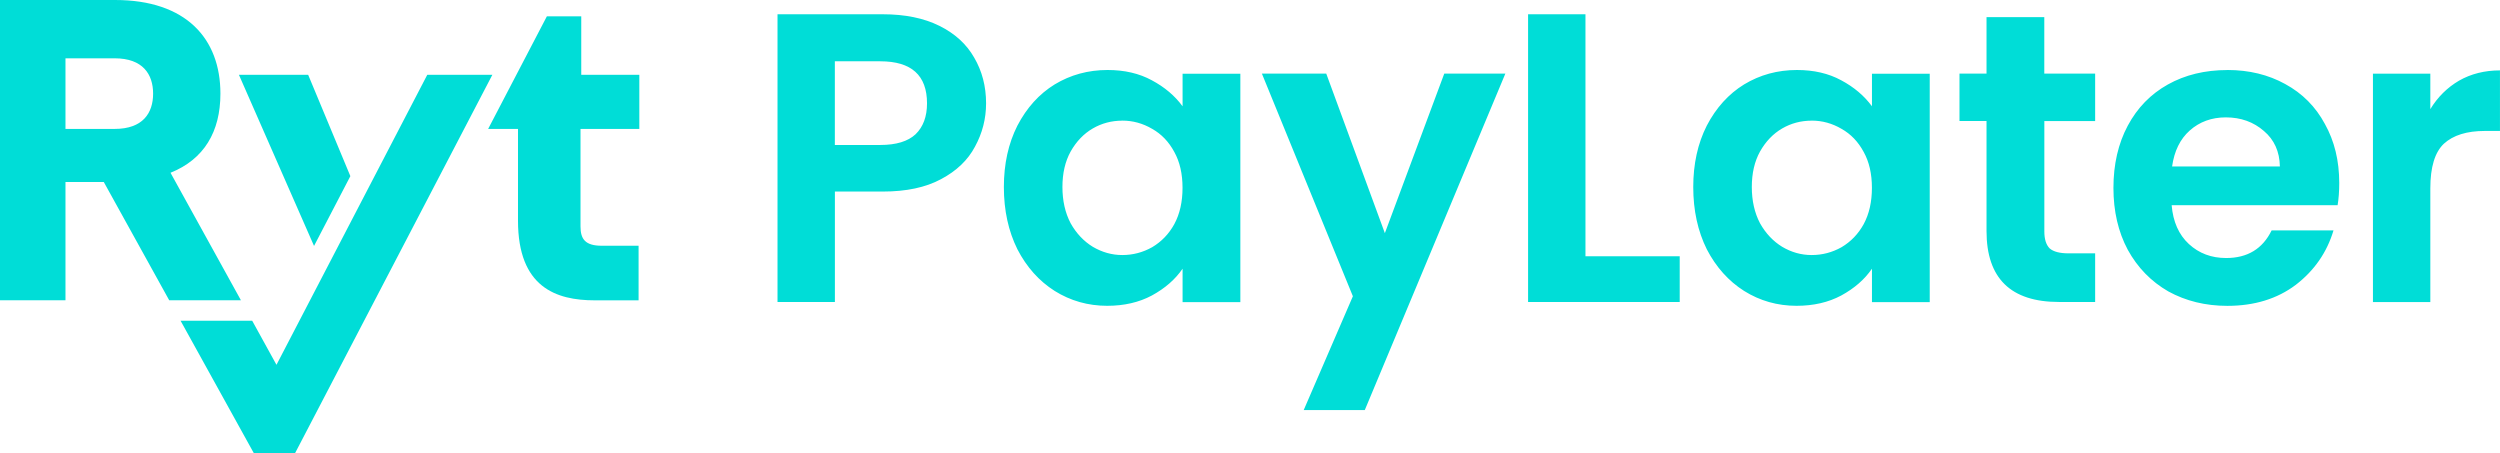 <svg width="353" height="64" viewBox="0 0 353 64" fill="none" xmlns="http://www.w3.org/2000/svg">
<g clip-path="url(#clip0_10602_222)">
<path d="M49.471 24.871L43.511 10.558H33.734L44.342 34.727L49.471 24.871Z" fill="#00DDD7"/>
<path d="M60.329 10.565L39.038 51.512L35.612 45.292H25.5L35.849 64H41.655L69.519 10.565H60.329Z" fill="#00DDD7"/>
<path d="M34.02 42.4L24.075 24.394C28.814 22.492 31.123 18.596 31.123 13.225C31.123 5.461 26.288 0 16.246 0H0V42.4H9.246V25.7H14.655L23.894 42.4H34.013H34.02ZM16.197 18.209H9.246V8.234H16.197C20.181 8.234 21.619 10.502 21.619 13.225C21.619 15.949 20.181 18.203 16.197 18.203V18.209Z" fill="#00DDD7"/>
<path d="M82.073 2.31H77.216L68.926 18.203H73.141V31.154C73.141 40.575 78.535 42.407 83.971 42.407H90.168V34.699H84.969C82.624 34.699 81.968 33.752 81.968 31.976V18.209H90.273V10.565H82.073V2.31Z" fill="#00DDD7"/>
<path d="M117.88 20.47H124.3C126.54 20.47 128.194 19.964 129.276 18.961C130.357 17.915 130.895 16.454 130.895 14.594C130.895 10.635 128.696 8.655 124.3 8.655H117.88V20.47ZM314.279 16.574C312.276 16.574 310.573 17.199 309.185 18.434C307.838 19.634 307.007 21.326 306.7 23.502H321.92C321.878 21.404 321.132 19.74 319.666 18.497C318.201 17.22 316.407 16.574 314.286 16.574H314.279ZM255.807 17.037C254.3 17.037 252.911 17.402 251.641 18.139C250.371 18.876 249.324 19.964 248.515 21.396C247.74 22.793 247.356 24.464 247.356 26.402C247.356 28.339 247.74 30.052 248.515 31.526C249.324 32.965 250.371 34.067 251.641 34.846C252.953 35.626 254.342 36.012 255.807 36.012C257.315 36.012 258.717 35.64 260.029 34.903C261.341 34.123 262.388 33.042 263.155 31.645C263.93 30.206 264.314 28.501 264.314 26.521C264.314 24.541 263.93 22.857 263.155 21.46C262.381 20.021 261.341 18.933 260.029 18.195C258.717 17.423 257.308 17.03 255.807 17.03V17.037ZM158.466 17.037C156.959 17.037 155.57 17.402 154.3 18.139C153.03 18.876 151.983 19.964 151.174 21.396C150.399 22.793 150.015 24.464 150.015 26.402C150.015 28.339 150.399 30.052 151.174 31.526C151.983 32.965 153.03 34.067 154.3 34.846C155.612 35.619 157.001 36.012 158.466 36.012C159.973 36.012 161.376 35.64 162.688 34.903C164 34.123 165.047 33.042 165.814 31.645C166.589 30.206 166.973 28.501 166.973 26.521C166.973 24.541 166.589 22.857 165.814 21.46C165.04 20.021 164 18.933 162.688 18.195C161.376 17.423 159.966 17.03 158.466 17.03V17.037ZM288.661 10.396H295.835V17.093H288.661V32.691C288.661 33.779 288.913 34.573 289.415 35.078C289.952 35.541 290.846 35.773 292.074 35.773H295.835V42.639H290.741C283.916 42.639 280.497 39.304 280.497 32.628V17.086H276.679V10.389H280.497V2.422H288.654V10.396H288.661ZM353.002 18.49H350.859C348.312 18.49 346.386 19.094 345.074 20.294C343.804 21.495 343.162 23.594 343.162 26.584V42.653H335.06V10.403H343.162V15.409C344.202 13.703 345.556 12.362 347.21 11.393C348.905 10.424 350.838 9.94 352.995 9.94V18.497L353.002 18.49ZM223.867 36.187H237.175V42.646H215.765V2.015H223.867V36.187ZM124.649 2.015C127.775 2.015 130.434 2.555 132.632 3.643C134.83 4.731 136.47 6.227 137.552 8.129C138.669 10.031 139.234 12.186 139.234 14.587C139.234 16.763 138.71 18.799 137.671 20.701C136.666 22.604 135.068 24.134 132.87 25.299C130.706 26.465 127.971 27.047 124.656 27.047H117.887V42.646H109.785V2.015H124.656H124.649ZM314.509 9.884C317.559 9.884 320.28 10.544 322.667 11.864C325.095 13.183 326.965 15.065 328.277 17.508C329.624 19.915 330.301 22.688 330.301 25.833C330.301 26.998 330.224 28.044 330.071 28.978H306.638C306.833 31.308 307.642 33.134 309.066 34.453C310.497 35.773 312.248 36.433 314.335 36.433C317.342 36.433 319.485 35.134 320.755 32.53H329.492C328.564 35.633 326.791 38.195 324.167 40.217C321.543 42.196 318.319 43.186 314.502 43.186C311.418 43.186 308.64 42.505 306.17 41.15C303.742 39.753 301.829 37.795 300.441 35.268C299.094 32.748 298.417 29.834 298.417 26.535C298.417 23.201 299.094 20.266 300.441 17.746C301.788 15.226 303.679 13.281 306.107 11.927C308.536 10.572 311.334 9.891 314.502 9.891L314.509 9.884ZM253.728 9.884C256.121 9.884 258.201 10.368 259.98 11.337C261.795 12.306 263.239 13.534 264.321 15.008V10.41H272.478V42.66H264.321V37.942C263.281 39.459 261.836 40.715 259.98 41.726C258.166 42.695 256.065 43.179 253.672 43.179C250.971 43.179 248.501 42.477 246.268 41.08C244.07 39.683 242.311 37.725 240.999 35.197C239.729 32.635 239.087 29.708 239.087 26.409C239.087 23.151 239.722 20.259 240.999 17.739C242.311 15.219 244.07 13.274 246.268 11.92C248.508 10.565 250.992 9.884 253.728 9.884ZM156.387 9.884C158.78 9.884 160.86 10.368 162.639 11.337C164.454 12.306 165.898 13.534 166.98 15.008V10.41H175.137V42.66H166.98V37.942C165.94 39.459 164.495 40.715 162.639 41.726C160.825 42.695 158.724 43.179 156.331 43.179C153.63 43.179 151.16 42.477 148.92 41.08C146.722 39.683 144.963 37.725 143.658 35.197C142.388 32.635 141.746 29.708 141.746 26.409C141.746 23.151 142.381 20.259 143.658 17.739C144.97 15.219 146.722 13.274 148.92 11.92C151.16 10.565 153.644 9.884 156.387 9.884ZM195.542 32.923L203.93 10.396H212.555L192.709 57.9H184.084L191.027 41.831L178.18 10.396H187.266L195.542 32.923Z" fill="#00DDD7"/>
</g>
<defs>
<clipPath id="clip0_10602_222">
<rect width="353" height="64" fill="white"/>
</clipPath>
</defs>
</svg>
